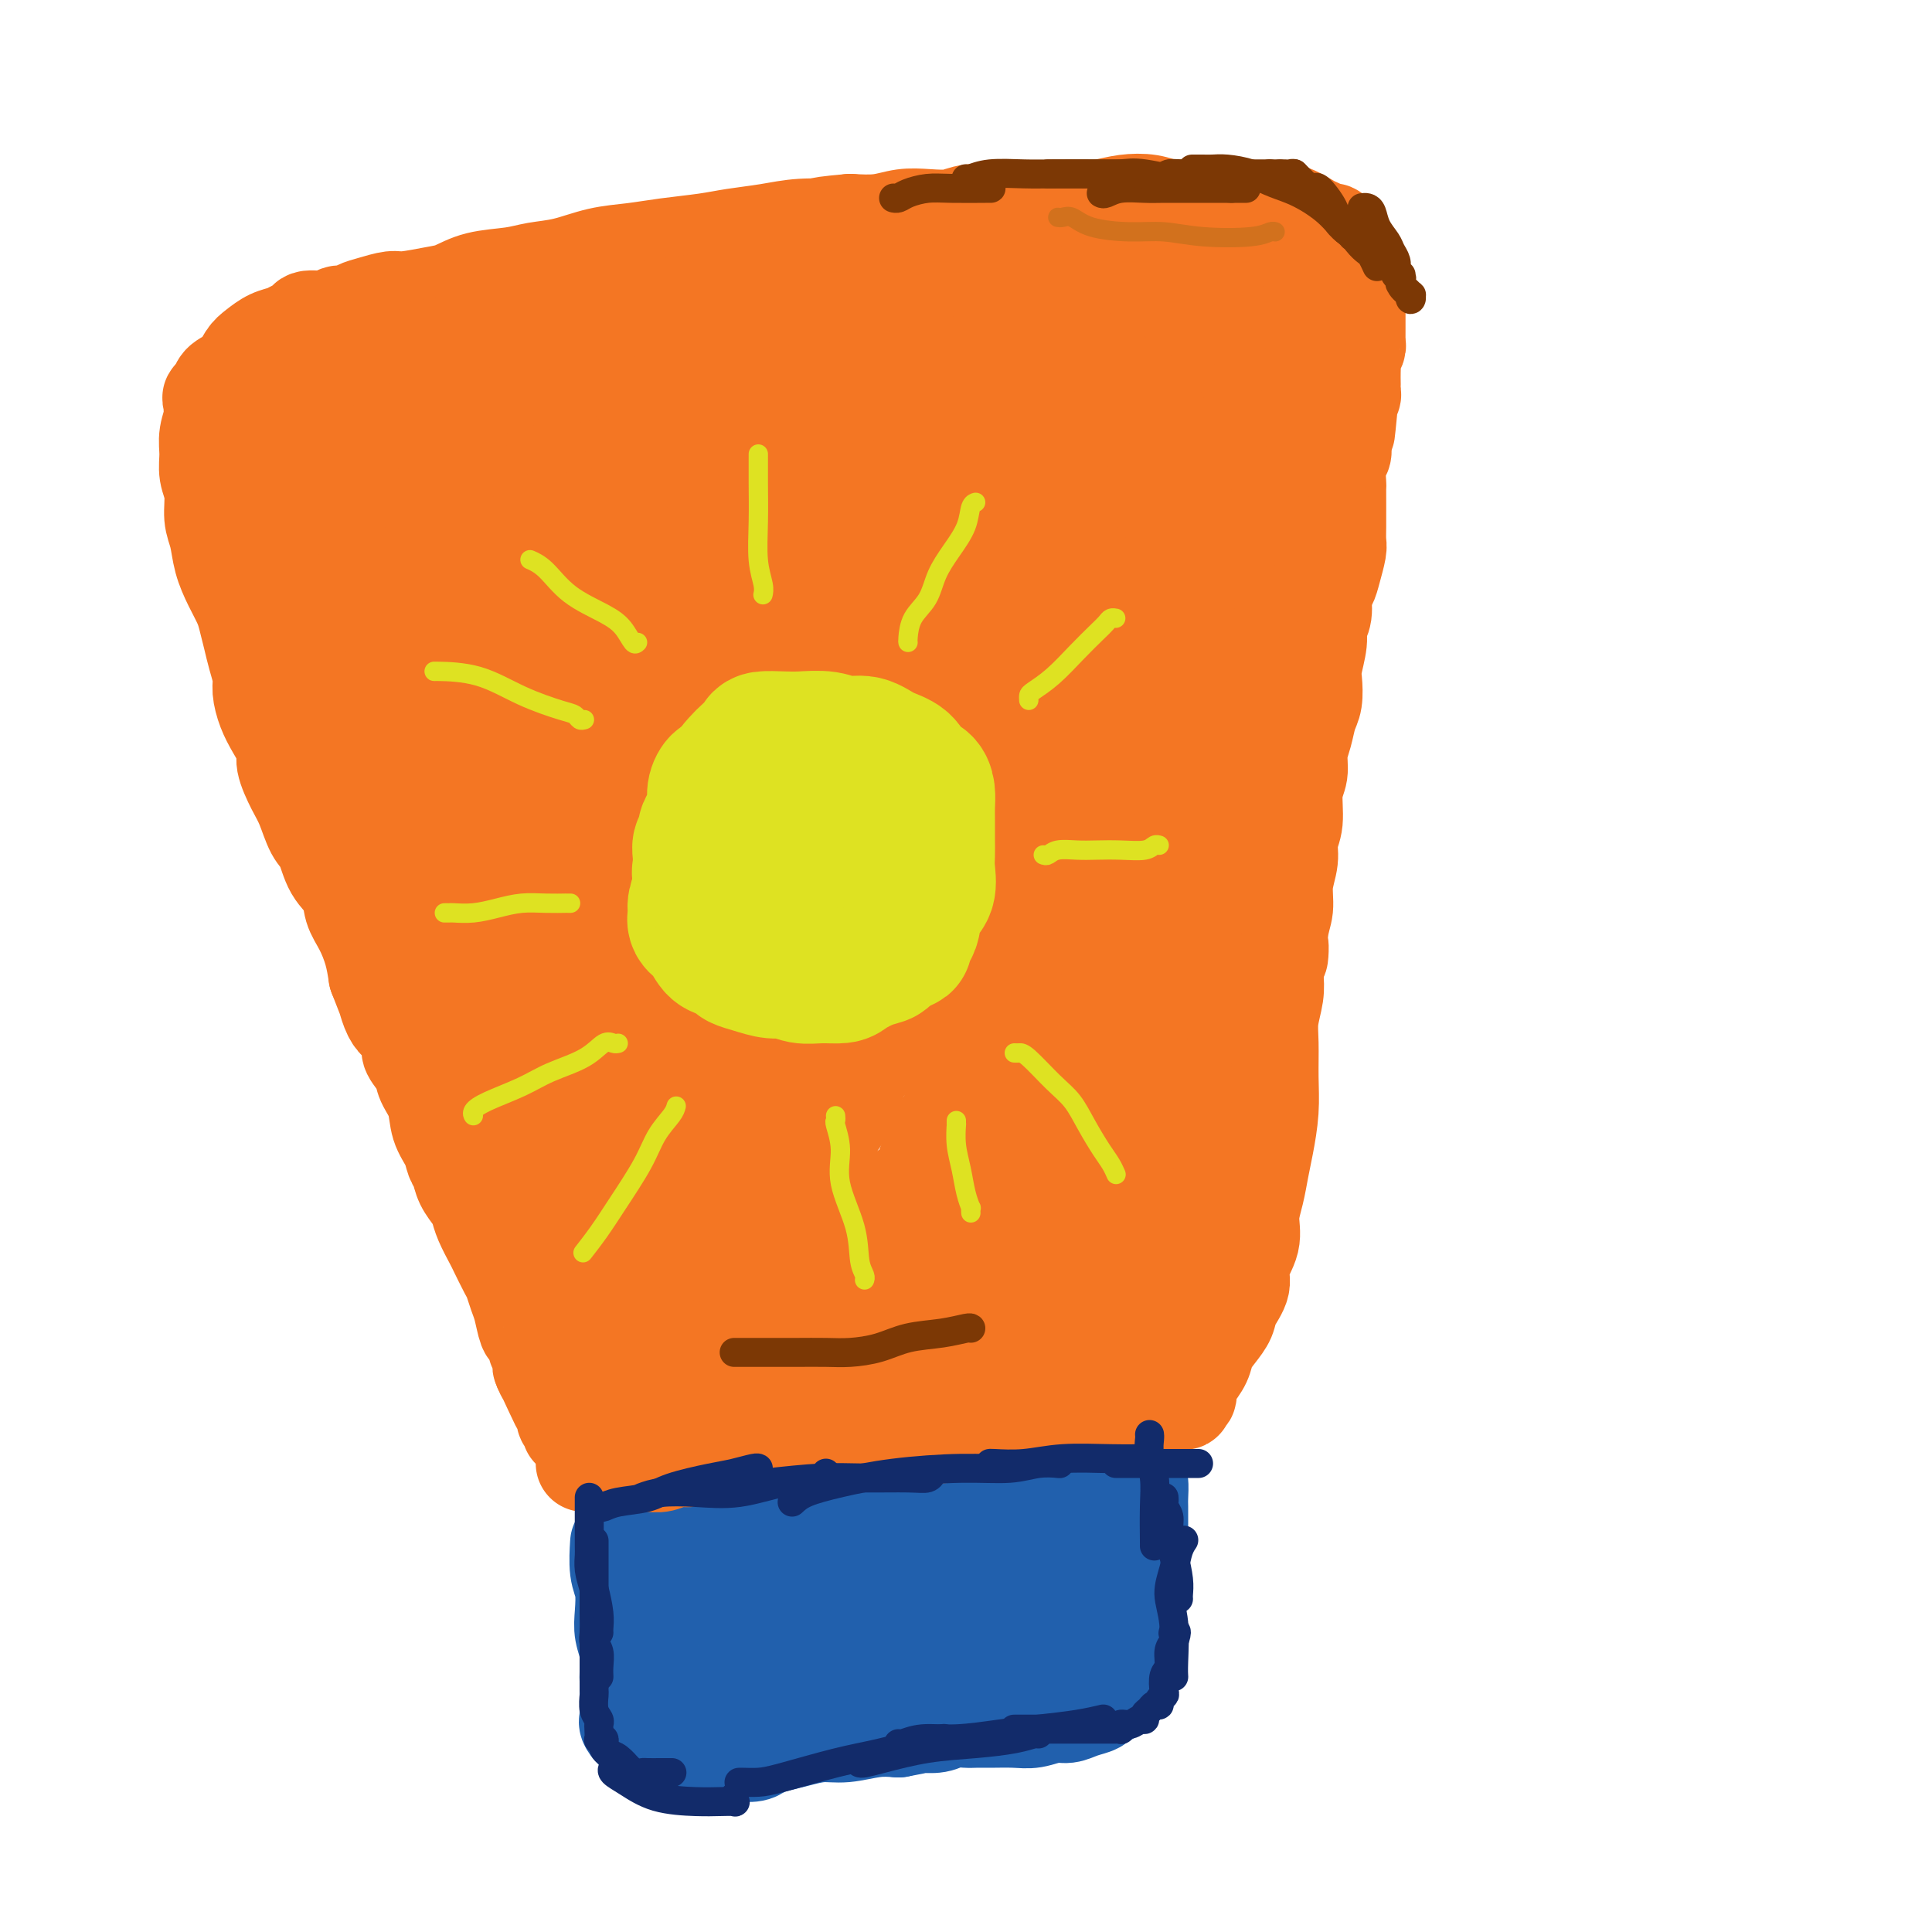 <svg viewBox='0 0 400 400' version='1.1' xmlns='http://www.w3.org/2000/svg' xmlns:xlink='http://www.w3.org/1999/xlink'><g fill='none' stroke='#2160AD' stroke-width='20' stroke-linecap='round' stroke-linejoin='round'><path d='M128,320c0.030,-0.479 0.060,-0.957 0,0c-0.060,0.957 -0.208,3.350 0,5c0.208,1.650 0.774,2.557 1,4c0.226,1.443 0.113,3.421 0,5c-0.113,1.579 -0.226,2.759 0,4c0.226,1.241 0.793,2.545 1,4c0.207,1.455 0.055,3.062 0,4c-0.055,0.938 -0.014,1.207 0,2c0.014,0.793 0.002,2.109 0,3c-0.002,0.891 0.005,1.356 0,2c-0.005,0.644 -0.021,1.467 0,2c0.021,0.533 0.080,0.778 0,1c-0.080,0.222 -0.300,0.423 0,1c0.300,0.577 1.121,1.532 2,2c0.879,0.468 1.815,0.451 3,1c1.185,0.549 2.620,1.663 4,2c1.380,0.337 2.705,-0.105 4,0c1.295,0.105 2.559,0.757 4,1c1.441,0.243 3.060,0.076 4,0c0.940,-0.076 1.201,-0.062 2,0c0.799,0.062 2.134,0.170 3,0c0.866,-0.170 1.261,-0.619 2,-1c0.739,-0.381 1.820,-0.694 3,-1c1.180,-0.306 2.457,-0.604 4,-1c1.543,-0.396 3.352,-0.890 5,-1c1.648,-0.110 3.136,0.163 5,0c1.864,-0.163 4.104,-0.761 6,-1c1.896,-0.239 3.448,-0.120 5,0'/><path d='M186,358c5.629,-1.016 4.701,-1.057 5,-1c0.299,0.057 1.824,0.211 3,0c1.176,-0.211 2.001,-0.789 3,-1c0.999,-0.211 2.170,-0.055 3,0c0.830,0.055 1.317,0.011 2,0c0.683,-0.011 1.561,0.012 3,0c1.439,-0.012 3.438,-0.059 5,0c1.562,0.059 2.688,0.223 4,0c1.312,-0.223 2.809,-0.834 4,-1c1.191,-0.166 2.076,0.112 3,0c0.924,-0.112 1.887,-0.615 3,-1c1.113,-0.385 2.375,-0.652 3,-1c0.625,-0.348 0.611,-0.778 1,-1c0.389,-0.222 1.180,-0.238 2,-1c0.820,-0.762 1.669,-2.272 2,-3c0.331,-0.728 0.145,-0.673 0,-1c-0.145,-0.327 -0.249,-1.034 0,-2c0.249,-0.966 0.851,-2.191 1,-3c0.149,-0.809 -0.153,-1.202 0,-2c0.153,-0.798 0.763,-2.002 1,-3c0.237,-0.998 0.102,-1.788 0,-3c-0.102,-1.212 -0.171,-2.844 0,-4c0.171,-1.156 0.582,-1.837 1,-3c0.418,-1.163 0.844,-2.810 1,-4c0.156,-1.190 0.042,-1.924 0,-3c-0.042,-1.076 -0.014,-2.495 0,-4c0.014,-1.505 0.012,-3.097 0,-4c-0.012,-0.903 -0.034,-1.118 0,-2c0.034,-0.882 0.125,-2.430 0,-3c-0.125,-0.570 -0.464,-0.163 -1,0c-0.536,0.163 -1.268,0.081 -2,0'/><path d='M233,307c-0.798,-0.243 -1.293,-0.850 -2,-1c-0.707,-0.150 -1.624,0.156 -3,0c-1.376,-0.156 -3.209,-0.774 -5,-1c-1.791,-0.226 -3.539,-0.062 -5,0c-1.461,0.062 -2.636,0.020 -4,0c-1.364,-0.020 -2.916,-0.020 -4,0c-1.084,0.020 -1.698,0.058 -3,0c-1.302,-0.058 -3.290,-0.211 -5,0c-1.710,0.211 -3.142,0.788 -5,1c-1.858,0.212 -4.144,0.061 -6,0c-1.856,-0.061 -3.284,-0.030 -5,0c-1.716,0.030 -3.720,0.061 -5,0c-1.280,-0.061 -1.836,-0.212 -3,0c-1.164,0.212 -2.937,0.788 -4,1c-1.063,0.212 -1.416,0.061 -2,0c-0.584,-0.061 -1.399,-0.031 -2,0c-0.601,0.031 -0.986,0.065 -2,0c-1.014,-0.065 -2.655,-0.228 -4,0c-1.345,0.228 -2.393,0.849 -3,1c-0.607,0.151 -0.772,-0.166 -2,0c-1.228,0.166 -3.520,0.815 -5,1c-1.480,0.185 -2.149,-0.095 -3,0c-0.851,0.095 -1.884,0.565 -3,1c-1.116,0.435 -2.316,0.834 -3,1c-0.684,0.166 -0.851,0.097 -2,0c-1.149,-0.097 -3.278,-0.222 -4,0c-0.722,0.222 -0.036,0.792 0,1c0.036,0.208 -0.578,0.056 -1,0c-0.422,-0.056 -0.652,-0.015 -1,0c-0.348,0.015 -0.814,0.004 -1,0c-0.186,-0.004 -0.093,-0.002 0,0'/><path d='M136,312c-6.740,0.907 -2.591,0.174 -1,0c1.591,-0.174 0.622,0.210 0,1c-0.622,0.790 -0.899,1.986 -1,3c-0.101,1.014 -0.028,1.846 0,3c0.028,1.154 0.011,2.632 0,4c-0.011,1.368 -0.017,2.628 0,4c0.017,1.372 0.056,2.856 0,4c-0.056,1.144 -0.208,1.946 0,3c0.208,1.054 0.777,2.359 1,3c0.223,0.641 0.101,0.618 0,1c-0.101,0.382 -0.180,1.170 0,2c0.180,0.830 0.620,1.703 1,2c0.380,0.297 0.699,0.017 1,0c0.301,-0.017 0.585,0.230 1,1c0.415,0.770 0.960,2.064 2,3c1.040,0.936 2.573,1.516 4,2c1.427,0.484 2.748,0.873 4,1c1.252,0.127 2.435,-0.007 4,0c1.565,0.007 3.514,0.157 5,0c1.486,-0.157 2.511,-0.620 4,-1c1.489,-0.380 3.442,-0.675 5,-1c1.558,-0.325 2.722,-0.678 4,-1c1.278,-0.322 2.671,-0.611 4,-1c1.329,-0.389 2.595,-0.878 4,-1c1.405,-0.122 2.949,0.122 4,0c1.051,-0.122 1.610,-0.611 3,-1c1.390,-0.389 3.610,-0.679 5,-1c1.390,-0.321 1.950,-0.674 3,-1c1.050,-0.326 2.590,-0.626 4,-1c1.410,-0.374 2.688,-0.821 4,-1c1.312,-0.179 2.656,-0.089 4,0'/><path d='M205,339c7.762,-1.544 3.168,-0.402 2,0c-1.168,0.402 1.091,0.066 2,0c0.909,-0.066 0.467,0.140 1,0c0.533,-0.140 2.042,-0.625 3,-1c0.958,-0.375 1.367,-0.640 2,-1c0.633,-0.360 1.490,-0.815 2,-1c0.510,-0.185 0.673,-0.098 1,0c0.327,0.098 0.820,0.209 1,0c0.180,-0.209 0.048,-0.736 0,-1c-0.048,-0.264 -0.013,-0.263 0,-1c0.013,-0.737 0.003,-2.211 0,-3c-0.003,-0.789 -0.001,-0.894 0,-1c0.001,-0.106 -0.001,-0.214 0,-1c0.001,-0.786 0.003,-2.249 0,-4c-0.003,-1.751 -0.011,-3.789 0,-5c0.011,-1.211 0.042,-1.596 0,-2c-0.042,-0.404 -0.158,-0.826 0,-2c0.158,-1.174 0.590,-3.099 0,-4c-0.590,-0.901 -2.204,-0.777 -3,-1c-0.796,-0.223 -0.776,-0.792 -1,-1c-0.224,-0.208 -0.693,-0.056 -1,0c-0.307,0.056 -0.451,0.014 -1,0c-0.549,-0.014 -1.502,-0.001 -3,0c-1.498,0.001 -3.541,-0.010 -5,0c-1.459,0.010 -2.336,0.040 -4,0c-1.664,-0.040 -4.117,-0.151 -6,0c-1.883,0.151 -3.195,0.565 -5,1c-1.805,0.435 -4.102,0.890 -6,1c-1.898,0.110 -3.396,-0.124 -5,0c-1.604,0.124 -3.316,0.607 -5,1c-1.684,0.393 -3.342,0.697 -5,1'/><path d='M169,314c-5.097,0.777 -4.839,0.719 -6,1c-1.161,0.281 -3.743,0.899 -6,1c-2.257,0.101 -4.191,-0.317 -6,0c-1.809,0.317 -3.493,1.369 -5,2c-1.507,0.631 -2.836,0.840 -4,1c-1.164,0.160 -2.162,0.270 -3,1c-0.838,0.730 -1.514,2.079 -2,3c-0.486,0.921 -0.780,1.412 -1,2c-0.220,0.588 -0.365,1.272 0,2c0.365,0.728 1.240,1.502 3,2c1.760,0.498 4.407,0.722 7,1c2.593,0.278 5.134,0.611 8,1c2.866,0.389 6.058,0.834 9,1c2.942,0.166 5.633,0.053 7,0c1.367,-0.053 1.410,-0.044 2,0c0.590,0.044 1.727,0.125 3,0c1.273,-0.125 2.682,-0.457 4,-1c1.318,-0.543 2.547,-1.298 4,-2c1.453,-0.702 3.131,-1.351 5,-2c1.869,-0.649 3.929,-1.297 6,-2c2.071,-0.703 4.154,-1.460 6,-2c1.846,-0.540 3.454,-0.863 5,-1c1.546,-0.137 3.030,-0.089 4,0c0.970,0.089 1.424,0.220 2,0c0.576,-0.220 1.272,-0.791 2,-1c0.728,-0.209 1.487,-0.056 2,0c0.513,0.056 0.781,0.015 1,0c0.219,-0.015 0.389,-0.004 1,0c0.611,0.004 1.665,0.001 2,0c0.335,-0.001 -0.047,-0.000 0,0c0.047,0.000 0.524,0.000 1,0'/><path d='M220,321c3.098,-0.132 0.844,0.539 0,1c-0.844,0.461 -0.278,0.711 0,1c0.278,0.289 0.267,0.616 0,1c-0.267,0.384 -0.791,0.824 -1,1c-0.209,0.176 -0.105,0.088 0,0'/></g>
<g fill='none' stroke='#F47623' stroke-width='20' stroke-linecap='round' stroke-linejoin='round'><path d='M121,303c-0.072,0.000 -0.145,0.000 0,0c0.145,-0.000 0.507,-0.000 1,0c0.493,0.000 1.118,0.001 2,0c0.882,-0.001 2.021,-0.004 3,0c0.979,0.004 1.797,0.016 3,0c1.203,-0.016 2.791,-0.061 4,0c1.209,0.061 2.038,0.227 3,0c0.962,-0.227 2.056,-0.848 3,-1c0.944,-0.152 1.736,0.166 3,0c1.264,-0.166 2.999,-0.814 4,-1c1.001,-0.186 1.267,0.090 2,0c0.733,-0.090 1.932,-0.546 3,-1c1.068,-0.454 2.004,-0.905 3,-1c0.996,-0.095 2.051,0.167 3,0c0.949,-0.167 1.791,-0.763 3,-1c1.209,-0.237 2.785,-0.116 4,0c1.215,0.116 2.070,0.227 3,0c0.930,-0.227 1.935,-0.793 3,-1c1.065,-0.207 2.188,-0.055 3,0c0.812,0.055 1.312,0.015 2,0c0.688,-0.015 1.566,-0.003 3,0c1.434,0.003 3.426,-0.003 5,0c1.574,0.003 2.729,0.015 4,0c1.271,-0.015 2.658,-0.057 4,0c1.342,0.057 2.637,0.211 4,0c1.363,-0.211 2.792,-0.789 4,-1c1.208,-0.211 2.194,-0.057 3,0c0.806,0.057 1.433,0.015 2,0c0.567,-0.015 1.076,-0.004 2,0c0.924,0.004 2.264,0.001 3,0c0.736,-0.001 0.868,-0.001 1,0'/><path d='M211,296c14.279,-1.249 4.977,-0.870 2,-1c-2.977,-0.130 0.372,-0.767 2,-1c1.628,-0.233 1.536,-0.062 2,0c0.464,0.062 1.483,0.017 2,0c0.517,-0.017 0.533,-0.004 1,0c0.467,0.004 1.385,0.001 2,0c0.615,-0.001 0.928,-0.000 1,0c0.072,0.000 -0.097,0.000 0,0c0.097,-0.000 0.460,-0.000 1,0c0.540,0.000 1.258,0.000 2,0c0.742,-0.000 1.509,0.000 2,0c0.491,-0.000 0.708,-0.000 1,0c0.292,0.000 0.659,0.000 1,0c0.341,-0.000 0.654,-0.000 1,0c0.346,0.000 0.724,0.001 1,0c0.276,-0.001 0.451,-0.004 1,0c0.549,0.004 1.471,0.016 2,0c0.529,-0.016 0.664,-0.060 1,0c0.336,0.060 0.874,0.222 1,0c0.126,-0.222 -0.158,-0.829 0,-1c0.158,-0.171 0.760,0.094 1,0c0.240,-0.094 0.120,-0.547 0,-1'/><path d='M238,292c4.355,-0.636 1.743,-0.227 1,0c-0.743,0.227 0.383,0.271 1,0c0.617,-0.271 0.726,-0.856 1,-1c0.274,-0.144 0.713,0.153 1,0c0.287,-0.153 0.420,-0.757 1,-1c0.580,-0.243 1.605,-0.124 2,0c0.395,0.124 0.160,0.252 0,0c-0.160,-0.252 -0.246,-0.886 0,-1c0.246,-0.114 0.825,0.290 1,0c0.175,-0.290 -0.053,-1.274 0,-2c0.053,-0.726 0.385,-1.195 1,-2c0.615,-0.805 1.511,-1.947 2,-3c0.489,-1.053 0.570,-2.017 1,-3c0.430,-0.983 1.209,-1.983 2,-3c0.791,-1.017 1.593,-2.049 2,-3c0.407,-0.951 0.420,-1.821 1,-3c0.580,-1.179 1.728,-2.667 2,-4c0.272,-1.333 -0.330,-2.512 0,-4c0.330,-1.488 1.594,-3.284 2,-5c0.406,-1.716 -0.045,-3.353 0,-5c0.045,-1.647 0.586,-3.305 1,-5c0.414,-1.695 0.700,-3.425 1,-5c0.300,-1.575 0.615,-2.993 1,-5c0.385,-2.007 0.839,-4.602 1,-7c0.161,-2.398 0.029,-4.598 0,-7c-0.029,-2.402 0.044,-5.005 0,-7c-0.044,-1.995 -0.204,-3.383 0,-5c0.204,-1.617 0.773,-3.462 1,-5c0.227,-1.538 0.114,-2.769 0,-4'/><path d='M264,202c1.327,-10.568 1.144,-4.987 1,-4c-0.144,0.987 -0.250,-2.620 0,-5c0.250,-2.380 0.856,-3.534 1,-5c0.144,-1.466 -0.173,-3.246 0,-5c0.173,-1.754 0.835,-3.483 1,-5c0.165,-1.517 -0.167,-2.821 0,-4c0.167,-1.179 0.832,-2.233 1,-4c0.168,-1.767 -0.163,-4.248 0,-6c0.163,-1.752 0.818,-2.775 1,-4c0.182,-1.225 -0.109,-2.653 0,-4c0.109,-1.347 0.616,-2.613 1,-4c0.384,-1.387 0.643,-2.896 1,-4c0.357,-1.104 0.813,-1.804 1,-3c0.187,-1.196 0.107,-2.888 0,-4c-0.107,-1.112 -0.240,-1.642 0,-3c0.240,-1.358 0.852,-3.542 1,-5c0.148,-1.458 -0.168,-2.188 0,-3c0.168,-0.812 0.819,-1.706 1,-3c0.181,-1.294 -0.109,-2.989 0,-4c0.109,-1.011 0.618,-1.337 1,-2c0.382,-0.663 0.638,-1.662 1,-3c0.362,-1.338 0.829,-3.014 1,-4c0.171,-0.986 0.046,-1.281 0,-2c-0.046,-0.719 -0.012,-1.864 0,-3c0.012,-1.136 0.002,-2.265 0,-3c-0.002,-0.735 0.003,-1.075 0,-2c-0.003,-0.925 -0.015,-2.436 0,-3c0.015,-0.564 0.055,-0.182 0,-1c-0.055,-0.818 -0.207,-2.836 0,-4c0.207,-1.164 0.773,-1.476 1,-2c0.227,-0.524 0.113,-1.262 0,-2'/><path d='M278,92c2.388,-17.847 1.358,-7.465 1,-4c-0.358,3.465 -0.043,0.011 0,-2c0.043,-2.011 -0.185,-2.580 0,-3c0.185,-0.420 0.781,-0.693 1,-1c0.219,-0.307 0.059,-0.650 0,-1c-0.059,-0.350 -0.017,-0.709 0,-1c0.017,-0.291 0.008,-0.516 0,-1c-0.008,-0.484 -0.016,-1.229 0,-2c0.016,-0.771 0.057,-1.567 0,-2c-0.057,-0.433 -0.211,-0.501 0,-1c0.211,-0.499 0.789,-1.429 1,-2c0.211,-0.571 0.057,-0.784 0,-1c-0.057,-0.216 -0.015,-0.435 0,-1c0.015,-0.565 0.004,-1.475 0,-2c-0.004,-0.525 -0.001,-0.665 0,-1c0.001,-0.335 0.000,-0.863 0,-1c-0.000,-0.137 -0.000,0.118 0,0c0.000,-0.118 0.000,-0.610 0,-1c-0.000,-0.390 -0.000,-0.678 0,-1c0.000,-0.322 0.001,-0.679 0,-1c-0.001,-0.321 -0.004,-0.607 0,-1c0.004,-0.393 0.015,-0.893 0,-1c-0.015,-0.107 -0.057,0.179 0,0c0.057,-0.179 0.211,-0.821 0,-1c-0.211,-0.179 -0.789,0.107 -1,0c-0.211,-0.107 -0.057,-0.606 0,-1c0.057,-0.394 0.016,-0.684 0,-1c-0.016,-0.316 -0.008,-0.658 0,-1'/><path d='M280,57c0.369,-5.368 0.292,-1.286 0,0c-0.292,1.286 -0.799,-0.222 -1,-1c-0.201,-0.778 -0.096,-0.824 0,-1c0.096,-0.176 0.185,-0.482 0,-1c-0.185,-0.518 -0.642,-1.249 -1,-2c-0.358,-0.751 -0.616,-1.521 -1,-2c-0.384,-0.479 -0.894,-0.668 -1,-1c-0.106,-0.332 0.192,-0.809 0,-1c-0.192,-0.191 -0.872,-0.097 -1,0c-0.128,0.097 0.298,0.198 0,0c-0.298,-0.198 -1.320,-0.693 -2,-1c-0.680,-0.307 -1.018,-0.426 -2,-1c-0.982,-0.574 -2.607,-1.604 -4,-2c-1.393,-0.396 -2.553,-0.159 -4,0c-1.447,0.159 -3.181,0.240 -5,0c-1.819,-0.240 -3.724,-0.800 -5,-1c-1.276,-0.200 -1.923,-0.040 -3,0c-1.077,0.040 -2.585,-0.039 -4,0c-1.415,0.039 -2.737,0.196 -4,0c-1.263,-0.196 -2.467,-0.746 -4,-1c-1.533,-0.254 -3.394,-0.211 -5,0c-1.606,0.211 -2.958,0.592 -5,1c-2.042,0.408 -4.775,0.845 -7,1c-2.225,0.155 -3.942,0.028 -6,0c-2.058,-0.028 -4.458,0.044 -7,0c-2.542,-0.044 -5.227,-0.204 -7,0c-1.773,0.204 -2.632,0.773 -4,1c-1.368,0.227 -3.243,0.112 -5,0c-1.757,-0.112 -3.396,-0.223 -5,0c-1.604,0.223 -3.173,0.778 -5,1c-1.827,0.222 -3.914,0.111 -6,0'/><path d='M176,46c-9.735,0.858 -5.573,1.003 -5,1c0.573,-0.003 -2.442,-0.156 -5,0c-2.558,0.156 -4.660,0.619 -7,1c-2.340,0.381 -4.917,0.678 -7,1c-2.083,0.322 -3.672,0.667 -6,1c-2.328,0.333 -5.396,0.652 -8,1c-2.604,0.348 -4.745,0.723 -7,1c-2.255,0.277 -4.622,0.454 -7,1c-2.378,0.546 -4.765,1.459 -7,2c-2.235,0.541 -4.317,0.708 -6,1c-1.683,0.292 -2.965,0.709 -5,1c-2.035,0.291 -4.823,0.455 -7,1c-2.177,0.545 -3.745,1.470 -5,2c-1.255,0.530 -2.199,0.667 -4,1c-1.801,0.333 -4.460,0.864 -6,1c-1.540,0.136 -1.960,-0.122 -3,0c-1.040,0.122 -2.699,0.625 -4,1c-1.301,0.375 -2.244,0.621 -3,1c-0.756,0.379 -1.325,0.889 -2,1c-0.675,0.111 -1.455,-0.178 -2,0c-0.545,0.178 -0.855,0.821 -2,1c-1.145,0.179 -3.125,-0.108 -4,0c-0.875,0.108 -0.647,0.609 -1,1c-0.353,0.391 -1.288,0.670 -2,1c-0.712,0.330 -1.201,0.711 -2,1c-0.799,0.289 -1.909,0.486 -3,1c-1.091,0.514 -2.162,1.345 -3,2c-0.838,0.655 -1.441,1.134 -2,2c-0.559,0.866 -1.074,2.118 -2,3c-0.926,0.882 -2.265,1.395 -3,2c-0.735,0.605 -0.868,1.303 -1,2'/><path d='M45,81c-2.874,2.444 -0.560,1.055 0,1c0.560,-0.055 -0.636,1.223 -1,2c-0.364,0.777 0.103,1.052 0,2c-0.103,0.948 -0.774,2.567 -1,4c-0.226,1.433 -0.005,2.678 0,4c0.005,1.322 -0.207,2.719 0,4c0.207,1.281 0.832,2.446 1,4c0.168,1.554 -0.120,3.497 0,5c0.120,1.503 0.648,2.565 1,4c0.352,1.435 0.528,3.244 1,5c0.472,1.756 1.239,3.459 2,5c0.761,1.541 1.514,2.919 2,4c0.486,1.081 0.704,1.863 1,3c0.296,1.137 0.670,2.628 1,4c0.330,1.372 0.616,2.624 1,4c0.384,1.376 0.867,2.876 1,4c0.133,1.124 -0.085,1.874 0,3c0.085,1.126 0.474,2.629 1,4c0.526,1.371 1.191,2.609 2,4c0.809,1.391 1.764,2.936 2,4c0.236,1.064 -0.246,1.647 0,3c0.246,1.353 1.219,3.474 2,5c0.781,1.526 1.369,2.455 2,4c0.631,1.545 1.306,3.704 2,5c0.694,1.296 1.407,1.728 2,3c0.593,1.272 1.066,3.385 2,5c0.934,1.615 2.330,2.731 3,4c0.670,1.269 0.612,2.691 1,4c0.388,1.309 1.220,2.506 2,4c0.780,1.494 1.509,3.284 2,5c0.491,1.716 0.746,3.358 1,5'/><path d='M78,202c5.387,14.005 2.853,6.017 2,4c-0.853,-2.017 -0.025,1.938 1,4c1.025,2.062 2.248,2.231 3,3c0.752,0.769 1.031,2.136 1,3c-0.031,0.864 -0.374,1.224 0,2c0.374,0.776 1.466,1.968 2,3c0.534,1.032 0.510,1.904 1,3c0.490,1.096 1.493,2.414 2,4c0.507,1.586 0.516,3.439 1,5c0.484,1.561 1.443,2.831 2,4c0.557,1.169 0.713,2.238 1,3c0.287,0.762 0.706,1.217 1,2c0.294,0.783 0.464,1.894 1,3c0.536,1.106 1.438,2.205 2,3c0.562,0.795 0.784,1.284 1,2c0.216,0.716 0.425,1.657 1,3c0.575,1.343 1.516,3.087 2,4c0.484,0.913 0.511,0.994 1,2c0.489,1.006 1.441,2.935 2,4c0.559,1.065 0.727,1.264 1,2c0.273,0.736 0.652,2.008 1,3c0.348,0.992 0.667,1.703 1,3c0.333,1.297 0.682,3.178 1,4c0.318,0.822 0.607,0.584 1,1c0.393,0.416 0.890,1.488 1,2c0.110,0.512 -0.167,0.466 0,1c0.167,0.534 0.780,1.649 1,2c0.220,0.351 0.049,-0.060 0,0c-0.049,0.060 0.025,0.593 0,1c-0.025,0.407 -0.150,0.688 0,1c0.150,0.312 0.575,0.656 1,1'/><path d='M113,284c5.431,12.909 1.507,4.180 0,1c-1.507,-3.180 -0.597,-0.812 0,0c0.597,0.812 0.882,0.067 1,0c0.118,-0.067 0.069,0.545 0,1c-0.069,0.455 -0.158,0.752 0,1c0.158,0.248 0.565,0.448 1,1c0.435,0.552 0.900,1.457 1,2c0.100,0.543 -0.166,0.723 0,1c0.166,0.277 0.762,0.652 1,1c0.238,0.348 0.116,0.668 0,1c-0.116,0.332 -0.227,0.677 0,1c0.227,0.323 0.792,0.626 1,1c0.208,0.374 0.059,0.821 0,1c-0.059,0.179 -0.030,0.089 0,0'/></g>
<g fill='none' stroke='#F47623' stroke-width='28' stroke-linecap='round' stroke-linejoin='round'><path d='M131,285c-0.038,-0.006 -0.075,-0.012 0,0c0.075,0.012 0.263,0.042 1,0c0.737,-0.042 2.021,-0.155 4,-1c1.979,-0.845 4.651,-2.423 8,-3c3.349,-0.577 7.374,-0.155 11,0c3.626,0.155 6.853,0.043 11,0c4.147,-0.043 9.215,-0.015 13,0c3.785,0.015 6.287,0.018 9,0c2.713,-0.018 5.638,-0.057 8,0c2.362,0.057 4.162,0.211 6,0c1.838,-0.211 3.713,-0.788 5,-1c1.287,-0.212 1.986,-0.061 3,0c1.014,0.061 2.345,0.030 3,0c0.655,-0.030 0.635,-0.060 1,0c0.365,0.060 1.114,0.211 2,0c0.886,-0.211 1.910,-0.782 3,-1c1.090,-0.218 2.245,-0.081 3,0c0.755,0.081 1.108,0.106 2,0c0.892,-0.106 2.322,-0.345 3,-1c0.678,-0.655 0.605,-1.728 1,-2c0.395,-0.272 1.257,0.255 2,0c0.743,-0.255 1.369,-1.292 2,-2c0.631,-0.708 1.269,-1.086 2,-2c0.731,-0.914 1.554,-2.363 2,-4c0.446,-1.637 0.516,-3.462 1,-5c0.484,-1.538 1.384,-2.789 2,-4c0.616,-1.211 0.950,-2.383 1,-4c0.050,-1.617 -0.182,-3.681 0,-6c0.182,-2.319 0.780,-4.894 1,-7c0.220,-2.106 0.063,-3.745 0,-6c-0.063,-2.255 -0.031,-5.128 0,-8'/><path d='M241,228c0.305,-5.463 0.067,-3.619 0,-4c-0.067,-0.381 0.039,-2.985 0,-5c-0.039,-2.015 -0.221,-3.440 0,-5c0.221,-1.560 0.847,-3.255 1,-5c0.153,-1.745 -0.165,-3.539 0,-6c0.165,-2.461 0.815,-5.589 1,-8c0.185,-2.411 -0.094,-4.105 0,-6c0.094,-1.895 0.561,-3.989 1,-6c0.439,-2.011 0.850,-3.937 1,-6c0.150,-2.063 0.040,-4.262 0,-6c-0.040,-1.738 -0.011,-3.013 0,-5c0.011,-1.987 0.003,-4.684 0,-7c-0.003,-2.316 -0.001,-4.251 0,-6c0.001,-1.749 0.000,-3.313 0,-5c-0.000,-1.687 -0.001,-3.498 0,-5c0.001,-1.502 0.002,-2.697 0,-4c-0.002,-1.303 -0.008,-2.715 0,-4c0.008,-1.285 0.030,-2.444 0,-4c-0.030,-1.556 -0.111,-3.510 0,-5c0.111,-1.490 0.414,-2.515 1,-4c0.586,-1.485 1.456,-3.429 2,-5c0.544,-1.571 0.762,-2.769 1,-4c0.238,-1.231 0.497,-2.497 1,-4c0.503,-1.503 1.252,-3.244 2,-5c0.748,-1.756 1.496,-3.527 2,-5c0.504,-1.473 0.765,-2.649 1,-4c0.235,-1.351 0.444,-2.879 1,-4c0.556,-1.121 1.458,-1.837 2,-3c0.542,-1.163 0.723,-2.775 1,-4c0.277,-1.225 0.651,-2.064 1,-3c0.349,-0.936 0.675,-1.968 1,-3'/><path d='M261,78c2.929,-8.114 2.253,-4.401 2,-4c-0.253,0.401 -0.082,-2.512 0,-4c0.082,-1.488 0.075,-1.552 0,-2c-0.075,-0.448 -0.216,-1.281 0,-2c0.216,-0.719 0.790,-1.325 1,-2c0.210,-0.675 0.055,-1.419 0,-2c-0.055,-0.581 -0.011,-1.000 0,-1c0.011,-0.000 -0.010,0.417 0,0c0.010,-0.417 0.052,-1.670 0,-2c-0.052,-0.330 -0.200,0.262 0,1c0.200,0.738 0.746,1.621 1,3c0.254,1.379 0.215,3.255 0,5c-0.215,1.745 -0.607,3.361 -1,5c-0.393,1.639 -0.789,3.301 -1,5c-0.211,1.699 -0.238,3.436 -1,5c-0.762,1.564 -2.261,2.957 -3,5c-0.739,2.043 -0.719,4.738 -1,7c-0.281,2.262 -0.863,4.090 -1,6c-0.137,1.910 0.169,3.900 0,6c-0.169,2.100 -0.815,4.309 -1,6c-0.185,1.691 0.091,2.865 0,5c-0.091,2.135 -0.550,5.232 -1,8c-0.450,2.768 -0.890,5.207 -1,8c-0.110,2.793 0.112,5.941 0,9c-0.112,3.059 -0.556,6.030 -1,9'/><path d='M253,152c-1.640,16.099 -0.241,9.848 0,8c0.241,-1.848 -0.675,0.709 -1,2c-0.325,1.291 -0.058,1.316 0,0c0.058,-1.316 -0.093,-3.973 0,-8c0.093,-4.027 0.428,-9.423 0,-14c-0.428,-4.577 -1.621,-8.333 -2,-13c-0.379,-4.667 0.056,-10.243 0,-15c-0.056,-4.757 -0.604,-8.696 -1,-12c-0.396,-3.304 -0.642,-5.974 -1,-8c-0.358,-2.026 -0.828,-3.407 -1,-5c-0.172,-1.593 -0.046,-3.396 0,-4c0.046,-0.604 0.013,-0.009 0,0c-0.013,0.009 -0.004,-0.569 0,-1c0.004,-0.431 0.005,-0.714 0,-1c-0.005,-0.286 -0.015,-0.574 0,-1c0.015,-0.426 0.056,-0.988 0,-1c-0.056,-0.012 -0.207,0.526 0,0c0.207,-0.526 0.773,-2.117 1,-3c0.227,-0.883 0.114,-1.057 0,-2c-0.114,-0.943 -0.230,-2.655 0,-4c0.230,-1.345 0.805,-2.325 1,-3c0.195,-0.675 0.011,-1.047 0,-1c-0.011,0.047 0.151,0.513 0,0c-0.151,-0.513 -0.615,-2.004 -1,-3c-0.385,-0.996 -0.693,-1.498 -1,-2'/><path d='M247,61c-0.972,-15.286 -0.402,-4.001 -1,0c-0.598,4.001 -2.363,0.718 -4,0c-1.637,-0.718 -3.146,1.128 -5,2c-1.854,0.872 -4.054,0.768 -7,1c-2.946,0.232 -6.639,0.798 -10,1c-3.361,0.202 -6.391,0.040 -9,0c-2.609,-0.040 -4.797,0.042 -7,0c-2.203,-0.042 -4.423,-0.207 -7,0c-2.577,0.207 -5.513,0.788 -8,1c-2.487,0.212 -4.527,0.057 -7,0c-2.473,-0.057 -5.381,-0.016 -8,0c-2.619,0.016 -4.949,0.008 -7,0c-2.051,-0.008 -3.822,-0.014 -6,0c-2.178,0.014 -4.763,0.050 -7,0c-2.237,-0.050 -4.127,-0.186 -6,0c-1.873,0.186 -3.730,0.694 -6,1c-2.270,0.306 -4.952,0.411 -7,1c-2.048,0.589 -3.462,1.663 -5,2c-1.538,0.337 -3.201,-0.065 -5,0c-1.799,0.065 -3.733,0.595 -6,1c-2.267,0.405 -4.867,0.686 -7,1c-2.133,0.314 -3.800,0.661 -6,1c-2.200,0.339 -4.935,0.668 -7,1c-2.065,0.332 -3.461,0.666 -5,1c-1.539,0.334 -3.222,0.667 -5,1c-1.778,0.333 -3.651,0.667 -5,1c-1.349,0.333 -2.175,0.667 -3,1'/><path d='M81,78c-10.738,2.080 -4.083,1.279 -2,1c2.083,-0.279 -0.404,-0.037 -2,0c-1.596,0.037 -2.300,-0.131 -3,0c-0.700,0.131 -1.396,0.561 -2,1c-0.604,0.439 -1.115,0.888 -2,1c-0.885,0.112 -2.145,-0.114 -3,0c-0.855,0.114 -1.304,0.568 -2,1c-0.696,0.432 -1.639,0.841 -2,1c-0.361,0.159 -0.139,0.067 0,0c0.139,-0.067 0.194,-0.109 0,0c-0.194,0.109 -0.638,0.369 -1,1c-0.362,0.631 -0.641,1.632 -1,3c-0.359,1.368 -0.798,3.103 -1,5c-0.202,1.897 -0.167,3.958 0,6c0.167,2.042 0.467,4.067 1,6c0.533,1.933 1.299,3.773 2,6c0.701,2.227 1.336,4.840 2,7c0.664,2.160 1.355,3.865 2,6c0.645,2.135 1.243,4.698 2,7c0.757,2.302 1.673,4.342 2,6c0.327,1.658 0.064,2.934 1,5c0.936,2.066 3.069,4.921 4,7c0.931,2.079 0.658,3.383 1,5c0.342,1.617 1.298,3.547 2,5c0.702,1.453 1.151,2.430 2,4c0.849,1.570 2.100,3.734 3,6c0.900,2.266 1.450,4.633 2,7'/><path d='M86,175c4.831,13.026 3.909,7.091 4,6c0.091,-1.091 1.194,2.661 2,5c0.806,2.339 1.314,3.266 2,5c0.686,1.734 1.550,4.277 2,6c0.450,1.723 0.488,2.626 1,4c0.512,1.374 1.499,3.218 2,5c0.501,1.782 0.515,3.503 1,5c0.485,1.497 1.439,2.770 2,4c0.561,1.230 0.728,2.418 1,4c0.272,1.582 0.650,3.558 1,5c0.350,1.442 0.674,2.350 1,3c0.326,0.650 0.655,1.044 1,2c0.345,0.956 0.708,2.476 1,4c0.292,1.524 0.515,3.053 1,5c0.485,1.947 1.232,4.311 2,6c0.768,1.689 1.557,2.703 2,4c0.443,1.297 0.540,2.877 1,4c0.460,1.123 1.284,1.789 2,3c0.716,1.211 1.325,2.968 2,4c0.675,1.032 1.417,1.340 2,2c0.583,0.660 1.005,1.673 2,3c0.995,1.327 2.561,2.967 4,4c1.439,1.033 2.750,1.457 4,2c1.250,0.543 2.437,1.203 4,2c1.563,0.797 3.501,1.730 5,2c1.499,0.270 2.559,-0.124 4,0c1.441,0.124 3.262,0.765 5,1c1.738,0.235 3.394,0.063 5,0c1.606,-0.063 3.163,-0.017 5,0c1.837,0.017 3.953,0.005 6,0c2.047,-0.005 4.023,-0.002 6,0'/><path d='M169,275c5.859,0.387 5.007,0.856 6,1c0.993,0.144 3.832,-0.036 6,0c2.168,0.036 3.666,0.288 5,0c1.334,-0.288 2.505,-1.115 4,-2c1.495,-0.885 3.314,-1.829 5,-3c1.686,-1.171 3.239,-2.568 5,-4c1.761,-1.432 3.731,-2.899 5,-4c1.269,-1.101 1.838,-1.835 3,-3c1.162,-1.165 2.916,-2.762 4,-4c1.084,-1.238 1.498,-2.118 2,-3c0.502,-0.882 1.093,-1.765 2,-3c0.907,-1.235 2.131,-2.823 3,-4c0.869,-1.177 1.384,-1.943 2,-3c0.616,-1.057 1.334,-2.407 2,-4c0.666,-1.593 1.282,-3.431 2,-5c0.718,-1.569 1.540,-2.869 2,-4c0.460,-1.131 0.557,-2.092 1,-4c0.443,-1.908 1.231,-4.762 2,-7c0.769,-2.238 1.520,-3.858 2,-6c0.480,-2.142 0.689,-4.804 1,-8c0.311,-3.196 0.725,-6.926 1,-10c0.275,-3.074 0.413,-5.493 1,-8c0.587,-2.507 1.624,-5.103 2,-8c0.376,-2.897 0.090,-6.093 0,-9c-0.090,-2.907 0.017,-5.523 0,-8c-0.017,-2.477 -0.159,-4.816 0,-7c0.159,-2.184 0.617,-4.215 1,-6c0.383,-1.785 0.690,-3.324 1,-5c0.310,-1.676 0.622,-3.490 1,-5c0.378,-1.510 0.822,-2.717 1,-4c0.178,-1.283 0.089,-2.641 0,-4'/><path d='M241,131c1.392,-13.385 0.373,-5.846 0,-4c-0.373,1.846 -0.100,-2.001 0,-4c0.100,-1.999 0.027,-2.150 0,-3c-0.027,-0.850 -0.009,-2.398 0,-4c0.009,-1.602 0.010,-3.257 0,-5c-0.010,-1.743 -0.030,-3.576 0,-5c0.030,-1.424 0.110,-2.441 0,-4c-0.110,-1.559 -0.409,-3.661 -1,-5c-0.591,-1.339 -1.472,-1.916 -2,-3c-0.528,-1.084 -0.702,-2.675 -1,-4c-0.298,-1.325 -0.718,-2.385 -1,-3c-0.282,-0.615 -0.424,-0.787 -1,-1c-0.576,-0.213 -1.586,-0.467 -2,-1c-0.414,-0.533 -0.233,-1.344 -1,-2c-0.767,-0.656 -2.483,-1.156 -4,-2c-1.517,-0.844 -2.836,-2.032 -4,-3c-1.164,-0.968 -2.172,-1.717 -3,-2c-0.828,-0.283 -1.478,-0.099 -2,0c-0.522,0.099 -0.918,0.113 -2,0c-1.082,-0.113 -2.849,-0.353 -5,0c-2.151,0.353 -4.686,1.299 -7,2c-2.314,0.701 -4.408,1.159 -8,2c-3.592,0.841 -8.683,2.067 -13,3c-4.317,0.933 -7.862,1.573 -12,2c-4.138,0.427 -8.870,0.640 -13,1c-4.130,0.360 -7.656,0.866 -11,1c-3.344,0.134 -6.504,-0.105 -9,0c-2.496,0.105 -4.329,0.554 -7,1c-2.671,0.446 -6.181,0.889 -9,1c-2.819,0.111 -4.948,-0.111 -7,0c-2.052,0.111 -4.026,0.556 -6,1'/><path d='M110,90c-10.888,0.708 -7.109,-0.021 -7,0c0.109,0.021 -3.451,0.793 -6,1c-2.549,0.207 -4.087,-0.152 -5,0c-0.913,0.152 -1.200,0.813 -2,1c-0.800,0.187 -2.112,-0.100 -3,0c-0.888,0.100 -1.352,0.588 -2,1c-0.648,0.412 -1.480,0.748 -2,1c-0.520,0.252 -0.729,0.419 -1,1c-0.271,0.581 -0.604,1.577 -1,3c-0.396,1.423 -0.856,3.274 -1,5c-0.144,1.726 0.029,3.327 0,5c-0.029,1.673 -0.261,3.418 0,6c0.261,2.582 1.015,6.003 2,9c0.985,2.997 2.201,5.572 3,8c0.799,2.428 1.179,4.711 2,7c0.821,2.289 2.081,4.586 3,7c0.919,2.414 1.495,4.946 2,7c0.505,2.054 0.937,3.631 2,6c1.063,2.369 2.758,5.529 4,8c1.242,2.471 2.033,4.253 3,6c0.967,1.747 2.111,3.458 3,5c0.889,1.542 1.523,2.914 2,4c0.477,1.086 0.796,1.887 1,3c0.204,1.113 0.292,2.539 1,4c0.708,1.461 2.035,2.956 3,5c0.965,2.044 1.568,4.636 2,7c0.432,2.364 0.693,4.501 1,6c0.307,1.499 0.660,2.361 1,3c0.340,0.639 0.669,1.057 1,2c0.331,0.943 0.666,2.412 1,4c0.334,1.588 0.667,3.294 1,5'/><path d='M118,220c1.523,5.299 1.830,5.047 2,6c0.170,0.953 0.204,3.112 1,5c0.796,1.888 2.354,3.506 3,5c0.646,1.494 0.380,2.864 1,4c0.620,1.136 2.126,2.037 3,3c0.874,0.963 1.115,1.987 2,3c0.885,1.013 2.412,2.015 4,3c1.588,0.985 3.236,1.952 5,3c1.764,1.048 3.644,2.175 6,3c2.356,0.825 5.189,1.347 8,2c2.811,0.653 5.599,1.437 8,2c2.401,0.563 4.414,0.905 6,1c1.586,0.095 2.746,-0.056 4,0c1.254,0.056 2.604,0.321 4,0c1.396,-0.321 2.838,-1.227 4,-2c1.162,-0.773 2.044,-1.413 3,-2c0.956,-0.587 1.987,-1.120 3,-2c1.013,-0.880 2.007,-2.105 3,-3c0.993,-0.895 1.984,-1.459 3,-2c1.016,-0.541 2.056,-1.059 3,-3c0.944,-1.941 1.791,-5.305 3,-8c1.209,-2.695 2.780,-4.721 4,-7c1.220,-2.279 2.088,-4.813 3,-8c0.912,-3.187 1.867,-7.028 3,-10c1.133,-2.972 2.443,-5.074 3,-7c0.557,-1.926 0.362,-3.675 1,-6c0.638,-2.325 2.110,-5.225 3,-8c0.890,-2.775 1.197,-5.424 2,-8c0.803,-2.576 2.101,-5.078 3,-8c0.899,-2.922 1.400,-6.263 2,-9c0.600,-2.737 1.300,-4.868 2,-7'/><path d='M223,160c3.581,-12.208 1.534,-7.230 1,-7c-0.534,0.230 0.444,-4.290 1,-7c0.556,-2.710 0.689,-3.609 1,-5c0.311,-1.391 0.801,-3.274 1,-5c0.199,-1.726 0.107,-3.294 0,-5c-0.107,-1.706 -0.228,-3.551 0,-5c0.228,-1.449 0.806,-2.502 1,-4c0.194,-1.498 0.005,-3.442 0,-5c-0.005,-1.558 0.176,-2.732 0,-4c-0.176,-1.268 -0.708,-2.631 -1,-4c-0.292,-1.369 -0.345,-2.744 -1,-4c-0.655,-1.256 -1.911,-2.393 -3,-4c-1.089,-1.607 -2.009,-3.686 -3,-5c-0.991,-1.314 -2.051,-1.865 -3,-2c-0.949,-0.135 -1.788,0.145 -3,0c-1.212,-0.145 -2.799,-0.714 -5,-1c-2.201,-0.286 -5.016,-0.288 -8,0c-2.984,0.288 -6.137,0.865 -9,1c-2.863,0.135 -5.436,-0.172 -9,0c-3.564,0.172 -8.120,0.823 -12,1c-3.880,0.177 -7.085,-0.121 -10,0c-2.915,0.121 -5.540,0.662 -8,1c-2.460,0.338 -4.754,0.473 -7,1c-2.246,0.527 -4.442,1.446 -7,2c-2.558,0.554 -5.477,0.743 -8,1c-2.523,0.257 -4.649,0.580 -7,1c-2.351,0.420 -4.925,0.936 -7,1c-2.075,0.064 -3.649,-0.323 -5,0c-1.351,0.323 -2.479,1.356 -4,2c-1.521,0.644 -3.435,0.898 -5,1c-1.565,0.102 -2.783,0.051 -4,0'/><path d='M99,105c-10.051,1.596 -4.179,0.585 -2,0c2.179,-0.585 0.665,-0.744 0,0c-0.665,0.744 -0.481,2.390 0,4c0.481,1.610 1.258,3.184 2,5c0.742,1.816 1.447,3.875 2,6c0.553,2.125 0.953,4.318 2,7c1.047,2.682 2.741,5.855 4,9c1.259,3.145 2.081,6.264 3,9c0.919,2.736 1.933,5.089 3,7c1.067,1.911 2.187,3.380 3,6c0.813,2.620 1.319,6.390 2,9c0.681,2.610 1.537,4.059 2,6c0.463,1.941 0.534,4.373 1,7c0.466,2.627 1.328,5.448 2,8c0.672,2.552 1.155,4.835 2,7c0.845,2.165 2.051,4.211 3,6c0.949,1.789 1.641,3.322 2,5c0.359,1.678 0.385,3.502 1,5c0.615,1.498 1.818,2.671 3,5c1.182,2.329 2.344,5.815 4,9c1.656,3.185 3.805,6.071 5,8c1.195,1.929 1.437,2.903 2,4c0.563,1.097 1.447,2.318 2,3c0.553,0.682 0.774,0.824 1,1c0.226,0.176 0.458,0.387 1,1c0.542,0.613 1.393,1.628 2,2c0.607,0.372 0.971,0.100 1,0c0.029,-0.100 -0.277,-0.029 0,0c0.277,0.029 1.139,0.014 2,0'/><path d='M154,244c1.467,0.704 1.635,0.465 2,0c0.365,-0.465 0.929,-1.156 2,-2c1.071,-0.844 2.651,-1.841 4,-3c1.349,-1.159 2.468,-2.478 4,-4c1.532,-1.522 3.478,-3.245 5,-6c1.522,-2.755 2.620,-6.543 4,-9c1.380,-2.457 3.041,-3.585 4,-5c0.959,-1.415 1.215,-3.119 2,-5c0.785,-1.881 2.098,-3.940 3,-6c0.902,-2.060 1.393,-4.121 2,-6c0.607,-1.879 1.331,-3.575 2,-6c0.669,-2.425 1.282,-5.579 2,-8c0.718,-2.421 1.539,-4.109 2,-6c0.461,-1.891 0.561,-3.986 1,-6c0.439,-2.014 1.218,-3.949 2,-6c0.782,-2.051 1.569,-4.220 2,-6c0.431,-1.780 0.508,-3.170 1,-5c0.492,-1.830 1.399,-4.098 2,-6c0.601,-1.902 0.894,-3.437 1,-5c0.106,-1.563 0.023,-3.155 0,-5c-0.023,-1.845 0.014,-3.944 0,-6c-0.014,-2.056 -0.080,-4.070 0,-6c0.080,-1.930 0.306,-3.775 0,-6c-0.306,-2.225 -1.144,-4.831 -2,-7c-0.856,-2.169 -1.729,-3.902 -2,-5c-0.271,-1.098 0.061,-1.562 0,-2c-0.061,-0.438 -0.517,-0.849 -1,-1c-0.483,-0.151 -0.995,-0.043 -2,0c-1.005,0.043 -2.502,0.022 -4,0'/><path d='M190,106c-1.945,-0.271 -3.807,-0.949 -6,-1c-2.193,-0.051 -4.716,0.523 -7,1c-2.284,0.477 -4.328,0.856 -7,1c-2.672,0.144 -5.972,0.053 -9,0c-3.028,-0.053 -5.785,-0.068 -8,0c-2.215,0.068 -3.887,0.217 -6,0c-2.113,-0.217 -4.666,-0.802 -7,-1c-2.334,-0.198 -4.451,-0.009 -6,0c-1.549,0.009 -2.532,-0.161 -4,0c-1.468,0.161 -3.422,0.652 -5,1c-1.578,0.348 -2.780,0.554 -4,1c-1.220,0.446 -2.460,1.133 -4,2c-1.540,0.867 -3.382,1.914 -5,3c-1.618,1.086 -3.013,2.212 -4,3c-0.987,0.788 -1.568,1.238 -2,2c-0.432,0.762 -0.716,1.835 -1,4c-0.284,2.165 -0.568,5.423 0,8c0.568,2.577 1.989,4.472 3,6c1.011,1.528 1.614,2.687 3,5c1.386,2.313 3.555,5.778 5,8c1.445,2.222 2.164,3.201 3,5c0.836,1.799 1.788,4.417 3,7c1.212,2.583 2.683,5.130 4,7c1.317,1.870 2.481,3.061 3,4c0.519,0.939 0.392,1.625 1,3c0.608,1.375 1.952,3.437 3,6c1.048,2.563 1.800,5.626 3,8c1.200,2.374 2.847,4.059 4,6c1.153,1.941 1.810,4.138 3,6c1.190,1.862 2.911,3.389 4,5c1.089,1.611 1.544,3.305 2,5'/><path d='M149,211c7.193,13.150 3.176,5.525 2,3c-1.176,-2.525 0.488,0.051 1,1c0.512,0.949 -0.128,0.272 0,0c0.128,-0.272 1.024,-0.138 2,0c0.976,0.138 2.032,0.282 3,0c0.968,-0.282 1.849,-0.988 3,-2c1.151,-1.012 2.571,-2.329 4,-4c1.429,-1.671 2.866,-3.695 4,-6c1.134,-2.305 1.964,-4.890 3,-8c1.036,-3.110 2.278,-6.744 3,-10c0.722,-3.256 0.925,-6.133 1,-9c0.075,-2.867 0.024,-5.723 0,-9c-0.024,-3.277 -0.020,-6.976 0,-10c0.020,-3.024 0.056,-5.374 0,-8c-0.056,-2.626 -0.204,-5.530 -1,-9c-0.796,-3.470 -2.240,-7.508 -4,-11c-1.760,-3.492 -3.838,-6.438 -5,-9c-1.162,-2.562 -1.410,-4.738 -2,-6c-0.590,-1.262 -1.521,-1.609 -2,-2c-0.479,-0.391 -0.505,-0.827 -1,-1c-0.495,-0.173 -1.460,-0.084 -2,0c-0.540,0.084 -0.654,0.163 -1,0c-0.346,-0.163 -0.924,-0.570 -2,0c-1.076,0.570 -2.649,2.115 -4,3c-1.351,0.885 -2.480,1.111 -4,2c-1.520,0.889 -3.430,2.441 -4,4c-0.570,1.559 0.201,3.125 0,5c-0.201,1.875 -1.373,4.059 -2,6c-0.627,1.941 -0.707,3.638 -1,5c-0.293,1.362 -0.798,2.389 -1,4c-0.202,1.611 -0.101,3.805 0,6'/><path d='M139,146c-0.618,4.931 -0.164,4.258 0,5c0.164,0.742 0.038,2.900 0,5c-0.038,2.100 0.013,4.141 0,6c-0.013,1.859 -0.091,3.535 0,5c0.091,1.465 0.350,2.718 1,5c0.650,2.282 1.691,5.592 3,8c1.309,2.408 2.886,3.912 5,6c2.114,2.088 4.766,4.759 7,6c2.234,1.241 4.051,1.052 5,1c0.949,-0.052 1.029,0.032 1,0c-0.029,-0.032 -0.167,-0.180 0,0c0.167,0.180 0.641,0.690 1,0c0.359,-0.690 0.605,-2.578 1,-5c0.395,-2.422 0.940,-5.379 1,-9c0.060,-3.621 -0.366,-7.908 -1,-12c-0.634,-4.092 -1.476,-7.990 -3,-12c-1.524,-4.010 -3.730,-8.130 -6,-12c-2.270,-3.870 -4.603,-7.488 -7,-10c-2.397,-2.512 -4.857,-3.918 -7,-6c-2.143,-2.082 -3.971,-4.842 -6,-7c-2.029,-2.158 -4.261,-3.715 -6,-5c-1.739,-1.285 -2.985,-2.299 -4,-3c-1.015,-0.701 -1.799,-1.088 -2,-1c-0.201,0.088 0.180,0.653 0,1c-0.180,0.347 -0.923,0.477 -1,1c-0.077,0.523 0.510,1.439 0,3c-0.510,1.561 -2.117,3.766 -3,6c-0.883,2.234 -1.041,4.496 -1,7c0.041,2.504 0.280,5.251 1,8c0.720,2.749 1.920,5.500 3,7c1.080,1.500 2.040,1.750 3,2'/><path d='M124,146c1.494,2.635 1.729,0.722 3,0c1.271,-0.722 3.578,-0.254 6,-1c2.422,-0.746 4.959,-2.706 8,-4c3.041,-1.294 6.587,-1.924 10,-3c3.413,-1.076 6.693,-2.599 9,-4c2.307,-1.401 3.640,-2.678 5,-4c1.360,-1.322 2.746,-2.687 4,-4c1.254,-1.313 2.376,-2.574 3,-4c0.624,-1.426 0.748,-3.017 1,-4c0.252,-0.983 0.631,-1.358 1,-2c0.369,-0.642 0.730,-1.549 1,-2c0.270,-0.451 0.451,-0.444 1,-1c0.549,-0.556 1.467,-1.676 2,-2c0.533,-0.324 0.679,0.148 1,0c0.321,-0.148 0.815,-0.914 1,-1c0.185,-0.086 0.061,0.509 0,1c-0.061,0.491 -0.061,0.876 0,1c0.061,0.124 0.181,-0.015 0,2c-0.181,2.015 -0.664,6.184 -1,10c-0.336,3.816 -0.525,7.279 -1,11c-0.475,3.721 -1.235,7.700 -2,11c-0.765,3.300 -1.533,5.922 -2,8c-0.467,2.078 -0.632,3.611 -1,5c-0.368,1.389 -0.939,2.635 -1,5c-0.061,2.365 0.387,5.849 0,8c-0.387,2.151 -1.609,2.969 -2,4c-0.391,1.031 0.050,2.276 0,3c-0.050,0.724 -0.590,0.926 -1,1c-0.410,0.074 -0.688,0.021 -1,0c-0.312,-0.021 -0.656,-0.011 -1,0'/><path d='M167,180c-1.389,1.402 -2.361,0.909 -4,0c-1.639,-0.909 -3.945,-2.232 -6,-3c-2.055,-0.768 -3.861,-0.980 -5,-1c-1.139,-0.020 -1.613,0.154 -2,0c-0.387,-0.154 -0.688,-0.634 -1,-1c-0.312,-0.366 -0.634,-0.618 -1,-2c-0.366,-1.382 -0.776,-3.895 -1,-6c-0.224,-2.105 -0.262,-3.802 1,-6c1.262,-2.198 3.823,-4.896 7,-7c3.177,-2.104 6.969,-3.612 11,-5c4.031,-1.388 8.300,-2.655 12,-4c3.700,-1.345 6.829,-2.768 10,-4c3.171,-1.232 6.383,-2.273 9,-3c2.617,-0.727 4.640,-1.141 6,-2c1.360,-0.859 2.059,-2.165 3,-3c0.941,-0.835 2.125,-1.200 3,-2c0.875,-0.800 1.439,-2.036 2,-3c0.561,-0.964 1.117,-1.656 2,-3c0.883,-1.344 2.093,-3.339 3,-5c0.907,-1.661 1.511,-2.989 2,-4c0.489,-1.011 0.863,-1.706 1,-3c0.137,-1.294 0.037,-3.187 0,-4c-0.037,-0.813 -0.010,-0.547 0,-1c0.010,-0.453 0.003,-1.627 0,-2c-0.003,-0.373 -0.001,0.053 0,1c0.001,0.947 0.000,2.413 0,4c-0.000,1.587 -0.000,3.293 0,5'/><path d='M219,116c-0.024,2.641 -0.086,4.243 0,6c0.086,1.757 0.318,3.671 0,6c-0.318,2.329 -1.187,5.075 -2,8c-0.813,2.925 -1.570,6.029 -2,9c-0.430,2.971 -0.535,5.808 -1,9c-0.465,3.192 -1.292,6.738 -2,10c-0.708,3.262 -1.299,6.240 -2,9c-0.701,2.760 -1.512,5.303 -2,8c-0.488,2.697 -0.653,5.549 -1,8c-0.347,2.451 -0.878,4.503 -1,6c-0.122,1.497 0.163,2.441 0,4c-0.163,1.559 -0.776,3.734 -1,5c-0.224,1.266 -0.060,1.622 0,2c0.060,0.378 0.017,0.779 0,1c-0.017,0.221 -0.007,0.262 0,1c0.007,0.738 0.012,2.173 0,3c-0.012,0.827 -0.042,1.046 0,2c0.042,0.954 0.155,2.642 0,4c-0.155,1.358 -0.577,2.384 -1,4c-0.423,1.616 -0.845,3.820 -1,6c-0.155,2.180 -0.041,4.336 0,6c0.041,1.664 0.011,2.838 0,4c-0.011,1.162 -0.003,2.313 0,3c0.003,0.687 0.001,0.911 0,1c-0.001,0.089 -0.000,0.045 0,0'/></g>
<g fill='none' stroke='#DEE222' stroke-width='28' stroke-linecap='round' stroke-linejoin='round'><path d='M157,157c-0.039,-0.063 -0.079,-0.125 0,0c0.079,0.125 0.276,0.438 0,1c-0.276,0.562 -1.026,1.374 -2,2c-0.974,0.626 -2.173,1.067 -3,2c-0.827,0.933 -1.282,2.357 -2,4c-0.718,1.643 -1.699,3.505 -2,5c-0.301,1.495 0.078,2.622 0,4c-0.078,1.378 -0.613,3.006 -1,4c-0.387,0.994 -0.625,1.354 -1,2c-0.375,0.646 -0.887,1.577 -1,2c-0.113,0.423 0.172,0.339 0,1c-0.172,0.661 -0.800,2.069 -1,3c-0.200,0.931 0.029,1.387 0,2c-0.029,0.613 -0.316,1.383 0,2c0.316,0.617 1.235,1.083 2,2c0.765,0.917 1.376,2.287 2,3c0.624,0.713 1.262,0.769 2,1c0.738,0.231 1.576,0.635 2,1c0.424,0.365 0.433,0.690 1,1c0.567,0.310 1.690,0.605 3,1c1.310,0.395 2.806,0.891 4,1c1.194,0.109 2.086,-0.169 3,0c0.914,0.169 1.851,0.785 3,1c1.149,0.215 2.512,0.030 4,0c1.488,-0.030 3.101,0.094 4,0c0.899,-0.094 1.083,-0.406 2,-1c0.917,-0.594 2.565,-1.468 4,-2c1.435,-0.532 2.656,-0.720 3,-1c0.344,-0.280 -0.187,-0.651 0,-1c0.187,-0.349 1.094,-0.674 2,-1'/><path d='M185,196c3.346,-1.051 2.210,-0.678 2,-1c-0.210,-0.322 0.504,-1.339 1,-2c0.496,-0.661 0.774,-0.967 1,-2c0.226,-1.033 0.400,-2.792 1,-4c0.600,-1.208 1.625,-1.863 2,-3c0.375,-1.137 0.100,-2.754 0,-4c-0.100,-1.246 -0.026,-2.119 0,-3c0.026,-0.881 0.005,-1.770 0,-3c-0.005,-1.230 0.006,-2.800 0,-4c-0.006,-1.200 -0.030,-2.030 0,-3c0.030,-0.970 0.115,-2.079 0,-3c-0.115,-0.921 -0.431,-1.652 -1,-2c-0.569,-0.348 -1.390,-0.313 -2,-1c-0.610,-0.687 -1.008,-2.097 -2,-3c-0.992,-0.903 -2.579,-1.300 -4,-2c-1.421,-0.700 -2.675,-1.704 -4,-2c-1.325,-0.296 -2.720,0.116 -4,0c-1.280,-0.116 -2.447,-0.761 -4,-1c-1.553,-0.239 -3.494,-0.072 -5,0c-1.506,0.072 -2.577,0.049 -4,0c-1.423,-0.049 -3.198,-0.123 -4,0c-0.802,0.123 -0.631,0.444 -1,1c-0.369,0.556 -1.279,1.346 -2,2c-0.721,0.654 -1.254,1.172 -2,2c-0.746,0.828 -1.706,1.966 -2,3c-0.294,1.034 0.079,1.963 0,3c-0.079,1.037 -0.610,2.181 -1,3c-0.390,0.819 -0.641,1.312 -1,2c-0.359,0.688 -0.827,1.570 -1,2c-0.173,0.430 -0.049,0.409 0,1c0.049,0.591 0.025,1.796 0,3'/><path d='M148,175c-0.462,2.480 -0.119,1.680 0,2c0.119,0.320 0.012,1.759 0,3c-0.012,1.241 0.072,2.283 0,3c-0.072,0.717 -0.298,1.110 0,2c0.298,0.890 1.121,2.277 2,3c0.879,0.723 1.815,0.782 3,1c1.185,0.218 2.621,0.596 4,1c1.379,0.404 2.701,0.834 4,1c1.299,0.166 2.573,0.067 4,0c1.427,-0.067 3.005,-0.103 4,0c0.995,0.103 1.405,0.345 2,0c0.595,-0.345 1.375,-1.275 2,-2c0.625,-0.725 1.096,-1.244 2,-2c0.904,-0.756 2.242,-1.750 3,-3c0.758,-1.250 0.937,-2.755 1,-4c0.063,-1.245 0.012,-2.228 0,-3c-0.012,-0.772 0.016,-1.332 0,-2c-0.016,-0.668 -0.076,-1.443 0,-2c0.076,-0.557 0.289,-0.894 0,-2c-0.289,-1.106 -1.078,-2.980 -2,-4c-0.922,-1.020 -1.976,-1.186 -3,-2c-1.024,-0.814 -2.018,-2.274 -3,-3c-0.982,-0.726 -1.954,-0.716 -3,-1c-1.046,-0.284 -2.167,-0.862 -3,-1c-0.833,-0.138 -1.376,0.163 -2,0c-0.624,-0.163 -1.327,-0.791 -2,-1c-0.673,-0.209 -1.316,-0.001 -2,0c-0.684,0.001 -1.410,-0.206 -2,0c-0.590,0.206 -1.043,0.825 -2,1c-0.957,0.175 -2.416,-0.093 -3,0c-0.584,0.093 -0.292,0.546 0,1'/><path d='M152,161c-1.570,0.243 -0.994,-0.151 -1,0c-0.006,0.151 -0.593,0.845 -1,1c-0.407,0.155 -0.635,-0.230 -1,0c-0.365,0.230 -0.867,1.074 -1,2c-0.133,0.926 0.104,1.935 0,3c-0.104,1.065 -0.550,2.186 -1,3c-0.450,0.814 -0.905,1.321 -1,2c-0.095,0.679 0.171,1.530 0,2c-0.171,0.470 -0.780,0.559 -1,1c-0.220,0.441 -0.053,1.235 0,2c0.053,0.765 -0.010,1.502 0,2c0.010,0.498 0.092,0.759 0,1c-0.092,0.241 -0.358,0.464 0,1c0.358,0.536 1.338,1.387 2,2c0.662,0.613 1.005,0.990 1,1c-0.005,0.010 -0.357,-0.347 0,0c0.357,0.347 1.422,1.400 2,2c0.578,0.600 0.668,0.749 2,1c1.332,0.251 3.907,0.604 5,1c1.093,0.396 0.705,0.837 1,1c0.295,0.163 1.273,0.050 2,0c0.727,-0.050 1.204,-0.036 2,0c0.796,0.036 1.910,0.095 3,0c1.090,-0.095 2.156,-0.343 3,-1c0.844,-0.657 1.465,-1.722 2,-2c0.535,-0.278 0.984,0.232 1,0c0.016,-0.232 -0.402,-1.206 0,-2c0.402,-0.794 1.623,-1.409 2,-2c0.377,-0.591 -0.091,-1.159 0,-2c0.091,-0.841 0.740,-1.955 1,-3c0.260,-1.045 0.130,-2.023 0,-3'/><path d='M174,174c0.977,-2.845 0.418,-2.959 0,-3c-0.418,-0.041 -0.695,-0.009 -1,0c-0.305,0.009 -0.637,-0.005 -1,0c-0.363,0.005 -0.755,0.029 -1,0c-0.245,-0.029 -0.343,-0.111 -1,0c-0.657,0.111 -1.875,0.415 -3,1c-1.125,0.585 -2.158,1.449 -3,2c-0.842,0.551 -1.494,0.787 -2,1c-0.506,0.213 -0.867,0.404 -1,1c-0.133,0.596 -0.038,1.599 0,2c0.038,0.401 0.019,0.201 0,0'/></g>
<g fill='none' stroke='#DEE222' stroke-width='4' stroke-linecap='round' stroke-linejoin='round'><path d='M158,123c-0.030,0.125 -0.061,0.250 0,0c0.061,-0.250 0.212,-0.876 0,-2c-0.212,-1.124 -0.789,-2.746 -1,-5c-0.211,-2.254 -0.057,-5.140 0,-8c0.057,-2.860 0.015,-5.694 0,-8c-0.015,-2.306 -0.004,-4.082 0,-5c0.004,-0.918 0.001,-0.976 0,-1c-0.001,-0.024 -0.001,-0.012 0,0'/><path d='M173,231c0.036,0.420 0.073,0.840 0,1c-0.073,0.160 -0.255,0.059 0,1c0.255,0.941 0.948,2.924 1,5c0.052,2.076 -0.536,4.245 0,7c0.536,2.755 2.196,6.097 3,9c0.804,2.903 0.752,5.366 1,7c0.248,1.634 0.798,2.440 1,3c0.202,0.560 0.058,0.874 0,1c-0.058,0.126 -0.029,0.063 0,0'/><path d='M216,177c0.293,0.113 0.587,0.226 1,0c0.413,-0.226 0.947,-0.792 2,-1c1.053,-0.208 2.625,-0.060 4,0c1.375,0.060 2.554,0.030 4,0c1.446,-0.030 3.158,-0.061 5,0c1.842,0.061 3.813,0.212 5,0c1.187,-0.212 1.589,-0.788 2,-1c0.411,-0.212 0.832,-0.061 1,0c0.168,0.061 0.084,0.030 0,0'/><path d='M92,189c0.399,0.006 0.797,0.012 1,0c0.203,-0.012 0.209,-0.042 1,0c0.791,0.042 2.367,0.155 4,0c1.633,-0.155 3.322,-0.577 5,-1c1.678,-0.423 3.343,-0.845 5,-1c1.657,-0.155 3.306,-0.041 5,0c1.694,0.041 3.433,0.011 4,0c0.567,-0.011 -0.040,-0.003 0,0c0.040,0.003 0.726,0.001 1,0c0.274,-0.001 0.137,-0.000 0,0'/><path d='M188,133c-0.034,-0.059 -0.067,-0.118 0,-1c0.067,-0.882 0.235,-2.587 1,-4c0.765,-1.413 2.127,-2.532 3,-4c0.873,-1.468 1.257,-3.283 2,-5c0.743,-1.717 1.846,-3.336 3,-5c1.154,-1.664 2.361,-3.374 3,-5c0.639,-1.626 0.711,-3.169 1,-4c0.289,-0.831 0.797,-0.952 1,-1c0.203,-0.048 0.102,-0.024 0,0'/><path d='M213,145c-0.025,-0.367 -0.050,-0.735 0,-1c0.050,-0.265 0.174,-0.428 1,-1c0.826,-0.572 2.354,-1.555 4,-3c1.646,-1.445 3.412,-3.354 5,-5c1.588,-1.646 3.000,-3.029 4,-4c1.000,-0.971 1.588,-1.528 2,-2c0.412,-0.472 0.650,-0.858 1,-1c0.350,-0.142 0.814,-0.041 1,0c0.186,0.041 0.093,0.020 0,0'/><path d='M210,218c0.320,0.014 0.641,0.029 1,0c0.359,-0.029 0.757,-0.100 2,1c1.243,1.100 3.331,3.372 5,5c1.669,1.628 2.920,2.612 4,4c1.080,1.388 1.988,3.181 3,5c1.012,1.819 2.127,3.663 3,5c0.873,1.337 1.504,2.168 2,3c0.496,0.832 0.856,1.666 1,2c0.144,0.334 0.072,0.167 0,0'/><path d='M198,232c-0.007,0.512 -0.013,1.025 0,1c0.013,-0.025 0.046,-0.587 0,0c-0.046,0.587 -0.170,2.324 0,4c0.170,1.676 0.634,3.290 1,5c0.366,1.710 0.634,3.516 1,5c0.366,1.484 0.830,2.645 1,3c0.170,0.355 0.046,-0.097 0,0c-0.046,0.097 -0.013,0.742 0,1c0.013,0.258 0.007,0.129 0,0'/><path d='M128,216c-0.270,0.072 -0.540,0.143 -1,0c-0.460,-0.143 -1.110,-0.502 -2,0c-0.890,0.502 -2.022,1.864 -4,3c-1.978,1.136 -4.803,2.045 -7,3c-2.197,0.955 -3.765,1.955 -6,3c-2.235,1.045 -5.135,2.136 -7,3c-1.865,0.864 -2.694,1.502 -3,2c-0.306,0.498 -0.087,0.857 0,1c0.087,0.143 0.044,0.072 0,0'/><path d='M140,229c-0.140,0.520 -0.281,1.040 -1,2c-0.719,0.960 -2.018,2.359 -3,4c-0.982,1.641 -1.647,3.523 -3,6c-1.353,2.477 -3.394,5.551 -5,8c-1.606,2.449 -2.779,4.275 -4,6c-1.221,1.725 -2.492,3.350 -3,4c-0.508,0.650 -0.254,0.325 0,0'/><path d='M121,149c-0.350,0.099 -0.701,0.198 -1,0c-0.299,-0.198 -0.547,-0.694 -1,-1c-0.453,-0.306 -1.113,-0.422 -3,-1c-1.887,-0.578 -5.003,-1.619 -8,-3c-2.997,-1.381 -5.875,-3.102 -9,-4c-3.125,-0.898 -6.495,-0.973 -8,-1c-1.505,-0.027 -1.144,-0.008 -1,0c0.144,0.008 0.072,0.004 0,0'/><path d='M132,133c-0.270,0.271 -0.540,0.543 -1,0c-0.460,-0.543 -1.112,-1.900 -2,-3c-0.888,-1.100 -2.014,-1.941 -4,-3c-1.986,-1.059 -4.831,-2.335 -7,-4c-2.169,-1.665 -3.661,-3.717 -5,-5c-1.339,-1.283 -2.525,-1.795 -3,-2c-0.475,-0.205 -0.237,-0.102 0,0'/></g>
<g fill='none' stroke='#D2711D' stroke-width='4' stroke-linecap='round' stroke-linejoin='round'><path d='M219,45c0.264,0.052 0.529,0.104 1,0c0.471,-0.104 1.149,-0.364 2,0c0.851,0.364 1.876,1.352 4,2c2.124,0.648 5.346,0.954 8,1c2.654,0.046 4.739,-0.170 7,0c2.261,0.170 4.697,0.725 8,1c3.303,0.275 7.473,0.270 10,0c2.527,-0.270 3.411,-0.803 4,-1c0.589,-0.197 0.883,-0.056 1,0c0.117,0.056 0.059,0.028 0,0'/></g>
<g fill='none' stroke='#7C3805' stroke-width='6' stroke-linecap='round' stroke-linejoin='round'><path d='M228,40c0.211,0.113 0.422,0.226 1,0c0.578,-0.226 1.522,-0.793 3,-1c1.478,-0.207 3.491,-0.056 5,0c1.509,0.056 2.516,0.015 4,0c1.484,-0.015 3.445,-0.004 5,0c1.555,0.004 2.704,0.001 4,0c1.296,-0.001 2.739,-0.000 4,0c1.261,0.000 2.339,0.000 3,0c0.661,-0.000 0.903,-0.000 1,0c0.097,0.000 0.048,0.000 0,0'/><path d='M241,37c0.248,-0.423 0.497,-0.845 1,-1c0.503,-0.155 1.261,-0.041 3,0c1.739,0.041 4.458,0.011 6,0c1.542,-0.011 1.907,-0.003 3,0c1.093,0.003 2.912,0.001 4,0c1.088,-0.001 1.443,0.000 2,0c0.557,-0.000 1.316,-0.001 2,0c0.684,0.001 1.294,0.004 2,0c0.706,-0.004 1.510,-0.015 2,0c0.490,0.015 0.667,0.056 1,0c0.333,-0.056 0.820,-0.207 1,0c0.180,0.207 0.051,0.774 0,1c-0.051,0.226 -0.026,0.113 0,0'/><path d='M265,36c-0.106,0.169 -0.212,0.338 1,1c1.212,0.662 3.743,1.816 5,2c1.257,0.184 1.241,-0.602 2,0c0.759,0.602 2.295,2.592 3,4c0.705,1.408 0.581,2.233 1,3c0.419,0.767 1.382,1.476 2,2c0.618,0.524 0.891,0.864 1,1c0.109,0.136 0.055,0.068 0,0'/><path d='M268,36c1.029,1.021 2.058,2.042 3,3c0.942,0.958 1.796,1.852 3,3c1.204,1.148 2.757,2.550 4,4c1.243,1.450 2.176,2.949 3,4c0.824,1.051 1.541,1.653 2,2c0.459,0.347 0.662,0.440 1,1c0.338,0.560 0.811,1.589 1,2c0.189,0.411 0.095,0.206 0,0'/><path d='M282,43c0.325,-0.043 0.650,-0.086 1,0c0.350,0.086 0.724,0.302 1,1c0.276,0.698 0.452,1.878 1,3c0.548,1.122 1.466,2.185 2,3c0.534,0.815 0.683,1.381 1,2c0.317,0.619 0.803,1.289 1,2c0.197,0.711 0.106,1.462 0,2c-0.106,0.538 -0.227,0.864 0,1c0.227,0.136 0.800,0.081 1,0c0.200,-0.081 0.026,-0.189 0,0c-0.026,0.189 0.098,0.673 0,1c-0.098,0.327 -0.416,0.496 0,1c0.416,0.504 1.567,1.344 2,2c0.433,0.656 0.147,1.128 0,1c-0.147,-0.128 -0.157,-0.855 0,-1c0.157,-0.145 0.479,0.293 0,0c-0.479,-0.293 -1.761,-1.316 -2,-2c-0.239,-0.684 0.565,-1.029 0,-2c-0.565,-0.971 -2.498,-2.569 -4,-4c-1.502,-1.431 -2.572,-2.695 -4,-4c-1.428,-1.305 -3.214,-2.653 -5,-4'/><path d='M277,45c-3.138,-3.442 -3.482,-4.047 -5,-5c-1.518,-0.953 -4.211,-2.256 -6,-3c-1.789,-0.744 -2.674,-0.931 -3,-1c-0.326,-0.069 -0.093,-0.020 0,0c0.093,0.020 0.047,0.010 0,0'/><path d='M281,49c0.145,-0.515 0.291,-1.030 0,-1c-0.291,0.030 -1.017,0.604 -2,0c-0.983,-0.604 -2.223,-2.386 -4,-4c-1.777,-1.614 -4.090,-3.059 -6,-4c-1.910,-0.941 -3.417,-1.376 -5,-2c-1.583,-0.624 -3.240,-1.435 -5,-2c-1.760,-0.565 -3.621,-0.883 -5,-1c-1.379,-0.117 -2.277,-0.031 -3,0c-0.723,0.031 -1.272,0.008 -2,0c-0.728,-0.008 -1.637,-0.002 -2,0c-0.363,0.002 -0.182,0.001 0,0'/><path d='M255,39c-2.364,-0.196 -4.727,-0.392 -8,-1c-3.273,-0.608 -7.454,-1.627 -10,-2c-2.546,-0.373 -3.456,-0.100 -5,0c-1.544,0.100 -3.720,0.027 -6,0c-2.280,-0.027 -4.663,-0.007 -6,0c-1.337,0.007 -1.629,0.002 -2,0c-0.371,-0.002 -0.820,-0.001 -1,0c-0.180,0.001 -0.090,0.000 0,0'/><path d='M233,36c-0.186,0.002 -0.372,0.004 -3,0c-2.628,-0.004 -7.699,-0.015 -11,0c-3.301,0.015 -4.832,0.057 -7,0c-2.168,-0.057 -4.973,-0.211 -7,0c-2.027,0.211 -3.277,0.788 -4,1c-0.723,0.212 -0.921,0.061 -1,0c-0.079,-0.061 -0.040,-0.030 0,0'/><path d='M205,39c0.247,-0.006 0.494,-0.012 -1,0c-1.494,0.012 -4.730,0.042 -7,0c-2.270,-0.042 -3.575,-0.155 -5,0c-1.425,0.155 -2.970,0.578 -4,1c-1.030,0.422 -1.547,0.844 -2,1c-0.453,0.156 -0.844,0.044 -1,0c-0.156,-0.044 -0.078,-0.022 0,0'/></g>
<g fill='none' stroke='#122B6A' stroke-width='6' stroke-linecap='round' stroke-linejoin='round'><path d='M122,310c0.000,0.363 0.000,0.726 0,1c-0.000,0.274 -0.001,0.460 0,1c0.001,0.540 0.003,1.434 0,3c-0.003,1.566 -0.011,3.805 0,5c0.011,1.195 0.041,1.346 0,2c-0.041,0.654 -0.155,1.811 0,3c0.155,1.189 0.577,2.410 1,4c0.423,1.590 0.845,3.550 1,5c0.155,1.450 0.042,2.390 0,3c-0.042,0.610 -0.012,0.888 0,1c0.012,0.112 0.006,0.056 0,0'/><path d='M123,319c-0.000,0.551 -0.000,1.101 0,1c0.000,-0.101 0.000,-0.855 0,0c-0.000,0.855 -0.001,3.317 0,5c0.001,1.683 0.004,2.585 0,4c-0.004,1.415 -0.015,3.341 0,5c0.015,1.659 0.057,3.051 0,4c-0.057,0.949 -0.211,1.456 0,2c0.211,0.544 0.789,1.125 1,2c0.211,0.875 0.057,2.043 0,3c-0.057,0.957 -0.016,1.702 0,2c0.016,0.298 0.008,0.149 0,0'/><path d='M123,338c-0.000,-0.162 -0.000,-0.323 0,0c0.000,0.323 0.000,1.131 0,2c-0.000,0.869 -0.001,1.797 0,3c0.001,1.203 0.004,2.679 0,4c-0.004,1.321 -0.015,2.487 0,3c0.015,0.513 0.057,0.374 0,1c-0.057,0.626 -0.211,2.018 0,3c0.211,0.982 0.788,1.556 1,2c0.212,0.444 0.061,0.759 0,1c-0.061,0.241 -0.030,0.407 0,1c0.030,0.593 0.060,1.612 0,2c-0.060,0.388 -0.210,0.146 0,0c0.210,-0.146 0.780,-0.195 1,0c0.220,0.195 0.091,0.634 0,1c-0.091,0.366 -0.144,0.657 0,1c0.144,0.343 0.485,0.737 1,1c0.515,0.263 1.203,0.396 2,1c0.797,0.604 1.703,1.678 2,2c0.297,0.322 -0.016,-0.110 0,0c0.016,0.110 0.362,0.762 1,1c0.638,0.238 1.568,0.064 2,0c0.432,-0.064 0.364,-0.017 1,0c0.636,0.017 1.975,0.005 3,0c1.025,-0.005 1.738,-0.001 2,0c0.262,0.001 0.075,0.000 0,0c-0.075,-0.000 -0.037,-0.000 0,0'/><path d='M127,366c-0.214,0.279 -0.427,0.558 0,1c0.427,0.442 1.495,1.046 3,2c1.505,0.954 3.447,2.257 6,3c2.553,0.743 5.717,0.928 8,1c2.283,0.072 3.683,0.033 5,0c1.317,-0.033 2.549,-0.060 3,0c0.451,0.060 0.121,0.209 0,0c-0.121,-0.209 -0.035,-0.774 0,-1c0.035,-0.226 0.017,-0.113 0,0'/><path d='M124,312c0.239,0.095 0.479,0.190 1,0c0.521,-0.190 1.324,-0.667 3,-1c1.676,-0.333 4.225,-0.524 6,-1c1.775,-0.476 2.777,-1.238 5,-2c2.223,-0.762 5.668,-1.525 8,-2c2.332,-0.475 3.553,-0.663 5,-1c1.447,-0.337 3.120,-0.821 4,-1c0.880,-0.179 0.966,-0.051 1,0c0.034,0.051 0.017,0.026 0,0'/><path d='M133,310c1.107,-0.406 2.214,-0.812 4,-1c1.786,-0.188 4.250,-0.158 7,0c2.750,0.158 5.784,0.445 9,0c3.216,-0.445 6.613,-1.622 9,-2c2.387,-0.378 3.764,0.043 5,0c1.236,-0.043 2.333,-0.550 3,-1c0.667,-0.450 0.905,-0.843 1,-1c0.095,-0.157 0.048,-0.079 0,0'/><path d='M146,309c1.485,-0.340 2.971,-0.680 5,-1c2.029,-0.320 4.603,-0.621 8,-1c3.397,-0.379 7.618,-0.837 11,-1c3.382,-0.163 5.926,-0.030 9,0c3.074,0.030 6.680,-0.044 9,0c2.320,0.044 3.355,0.204 4,0c0.645,-0.204 0.898,-0.773 1,-1c0.102,-0.227 0.051,-0.114 0,0'/><path d='M164,311c0.714,-0.671 1.428,-1.342 3,-2c1.572,-0.658 4.002,-1.305 7,-2c2.998,-0.695 6.566,-1.440 11,-2c4.434,-0.560 9.735,-0.935 14,-1c4.265,-0.065 7.494,0.178 10,0c2.506,-0.178 4.290,-0.779 6,-1c1.710,-0.221 3.346,-0.063 4,0c0.654,0.063 0.327,0.032 0,0'/><path d='M205,303c-0.081,-0.030 -0.162,-0.061 1,0c1.162,0.061 3.566,0.212 6,0c2.434,-0.212 4.897,-0.789 8,-1c3.103,-0.211 6.845,-0.057 10,0c3.155,0.057 5.722,0.015 7,0c1.278,-0.015 1.267,-0.004 1,0c-0.267,0.004 -0.791,0.001 -1,0c-0.209,-0.001 -0.105,-0.001 0,0'/><path d='M231,303c0.464,0.000 0.929,0.000 1,0c0.071,0.000 -0.250,0.000 0,0c0.250,0.000 1.073,0.000 2,0c0.927,0.000 1.960,0.000 4,0c2.040,0.000 5.088,0.000 7,0c1.912,0.000 2.689,0.000 3,0c0.311,0.000 0.155,0.000 0,0'/><path d='M153,369c0.161,-0.009 0.322,-0.019 1,0c0.678,0.019 1.874,0.065 3,0c1.126,-0.065 2.183,-0.242 5,-1c2.817,-0.758 7.393,-2.098 11,-3c3.607,-0.902 6.245,-1.365 9,-2c2.755,-0.635 5.626,-1.440 8,-2c2.374,-0.560 4.250,-0.874 5,-1c0.750,-0.126 0.375,-0.063 0,0'/><path d='M178,365c0.177,0.059 0.353,0.118 1,0c0.647,-0.118 1.763,-0.414 4,-1c2.237,-0.586 5.594,-1.464 9,-2c3.406,-0.536 6.860,-0.732 10,-1c3.140,-0.268 5.965,-0.608 8,-1c2.035,-0.392 3.279,-0.836 4,-1c0.721,-0.164 0.920,-0.047 1,0c0.080,0.047 0.040,0.023 0,0'/><path d='M186,361c0.122,0.120 0.245,0.239 1,0c0.755,-0.239 2.143,-0.837 4,-1c1.857,-0.163 4.183,0.110 7,0c2.817,-0.110 6.125,-0.604 9,-1c2.875,-0.396 5.317,-0.694 8,-1c2.683,-0.306 5.607,-0.621 8,-1c2.393,-0.379 4.255,-0.823 5,-1c0.745,-0.177 0.372,-0.089 0,0'/><path d='M210,358c-0.047,0.000 -0.094,0.000 0,0c0.094,-0.000 0.328,-0.000 1,0c0.672,0.000 1.780,0.000 3,0c1.220,-0.000 2.550,-0.000 4,0c1.450,0.000 3.019,0.000 4,0c0.981,-0.000 1.375,-0.000 2,0c0.625,0.000 1.480,0.000 2,0c0.520,-0.000 0.703,-0.000 1,0c0.297,0.000 0.707,0.001 1,0c0.293,-0.001 0.469,-0.004 1,0c0.531,0.004 1.416,0.016 2,0c0.584,-0.016 0.867,-0.061 1,0c0.133,0.061 0.117,0.227 0,0c-0.117,-0.227 -0.333,-0.849 0,-1c0.333,-0.151 1.217,0.167 2,0c0.783,-0.167 1.466,-0.819 2,-1c0.534,-0.181 0.918,0.110 1,0c0.082,-0.110 -0.137,-0.621 0,-1c0.137,-0.379 0.629,-0.627 1,-1c0.371,-0.373 0.622,-0.872 1,-1c0.378,-0.128 0.885,0.113 1,0c0.115,-0.113 -0.161,-0.582 0,-1c0.161,-0.418 0.760,-0.787 1,-1c0.240,-0.213 0.119,-0.270 0,-1c-0.119,-0.730 -0.238,-2.134 0,-3c0.238,-0.866 0.833,-1.195 1,-2c0.167,-0.805 -0.095,-2.087 0,-3c0.095,-0.913 0.548,-1.456 1,-2'/><path d='M243,340c1.089,-2.933 0.311,-2.267 0,-2c-0.311,0.267 -0.156,0.133 0,0'/><path d='M243,347c0.010,0.137 0.020,0.274 0,0c-0.020,-0.274 -0.069,-0.958 0,-3c0.069,-2.042 0.257,-5.440 0,-8c-0.257,-2.560 -0.958,-4.280 -1,-6c-0.042,-1.720 0.576,-3.440 1,-5c0.424,-1.560 0.652,-2.958 1,-4c0.348,-1.042 0.814,-1.726 1,-2c0.186,-0.274 0.093,-0.137 0,0'/><path d='M244,331c-0.022,-0.199 -0.043,-0.399 0,-1c0.043,-0.601 0.151,-1.604 0,-3c-0.151,-1.396 -0.562,-3.186 -1,-5c-0.438,-1.814 -0.902,-3.653 -1,-5c-0.098,-1.347 0.170,-2.204 0,-3c-0.170,-0.796 -0.777,-1.533 -1,-2c-0.223,-0.467 -0.060,-0.664 0,-1c0.060,-0.336 0.017,-0.810 0,-1c-0.017,-0.190 -0.009,-0.095 0,0'/><path d='M239,320c-0.002,-0.060 -0.004,-0.119 0,0c0.004,0.119 0.015,0.418 0,-1c-0.015,-1.418 -0.057,-4.552 0,-7c0.057,-2.448 0.211,-4.211 0,-6c-0.211,-1.789 -0.789,-3.603 -1,-5c-0.211,-1.397 -0.057,-2.376 0,-3c0.057,-0.624 0.016,-0.893 0,-1c-0.016,-0.107 -0.008,-0.054 0,0'/></g>
<g fill='none' stroke='#7C3805' stroke-width='6' stroke-linecap='round' stroke-linejoin='round'><path d='M152,280c0.605,-0.000 1.211,-0.000 2,0c0.789,0.000 1.763,0.001 3,0c1.237,-0.001 2.738,-0.002 4,0c1.262,0.002 2.285,0.008 4,0c1.715,-0.008 4.124,-0.029 6,0c1.876,0.029 3.221,0.109 5,0c1.779,-0.109 3.993,-0.407 6,-1c2.007,-0.593 3.806,-1.479 6,-2c2.194,-0.521 4.784,-0.676 7,-1c2.216,-0.324 4.058,-0.818 5,-1c0.942,-0.182 0.983,-0.052 1,0c0.017,0.052 0.008,0.026 0,0'/></g>
</svg>
